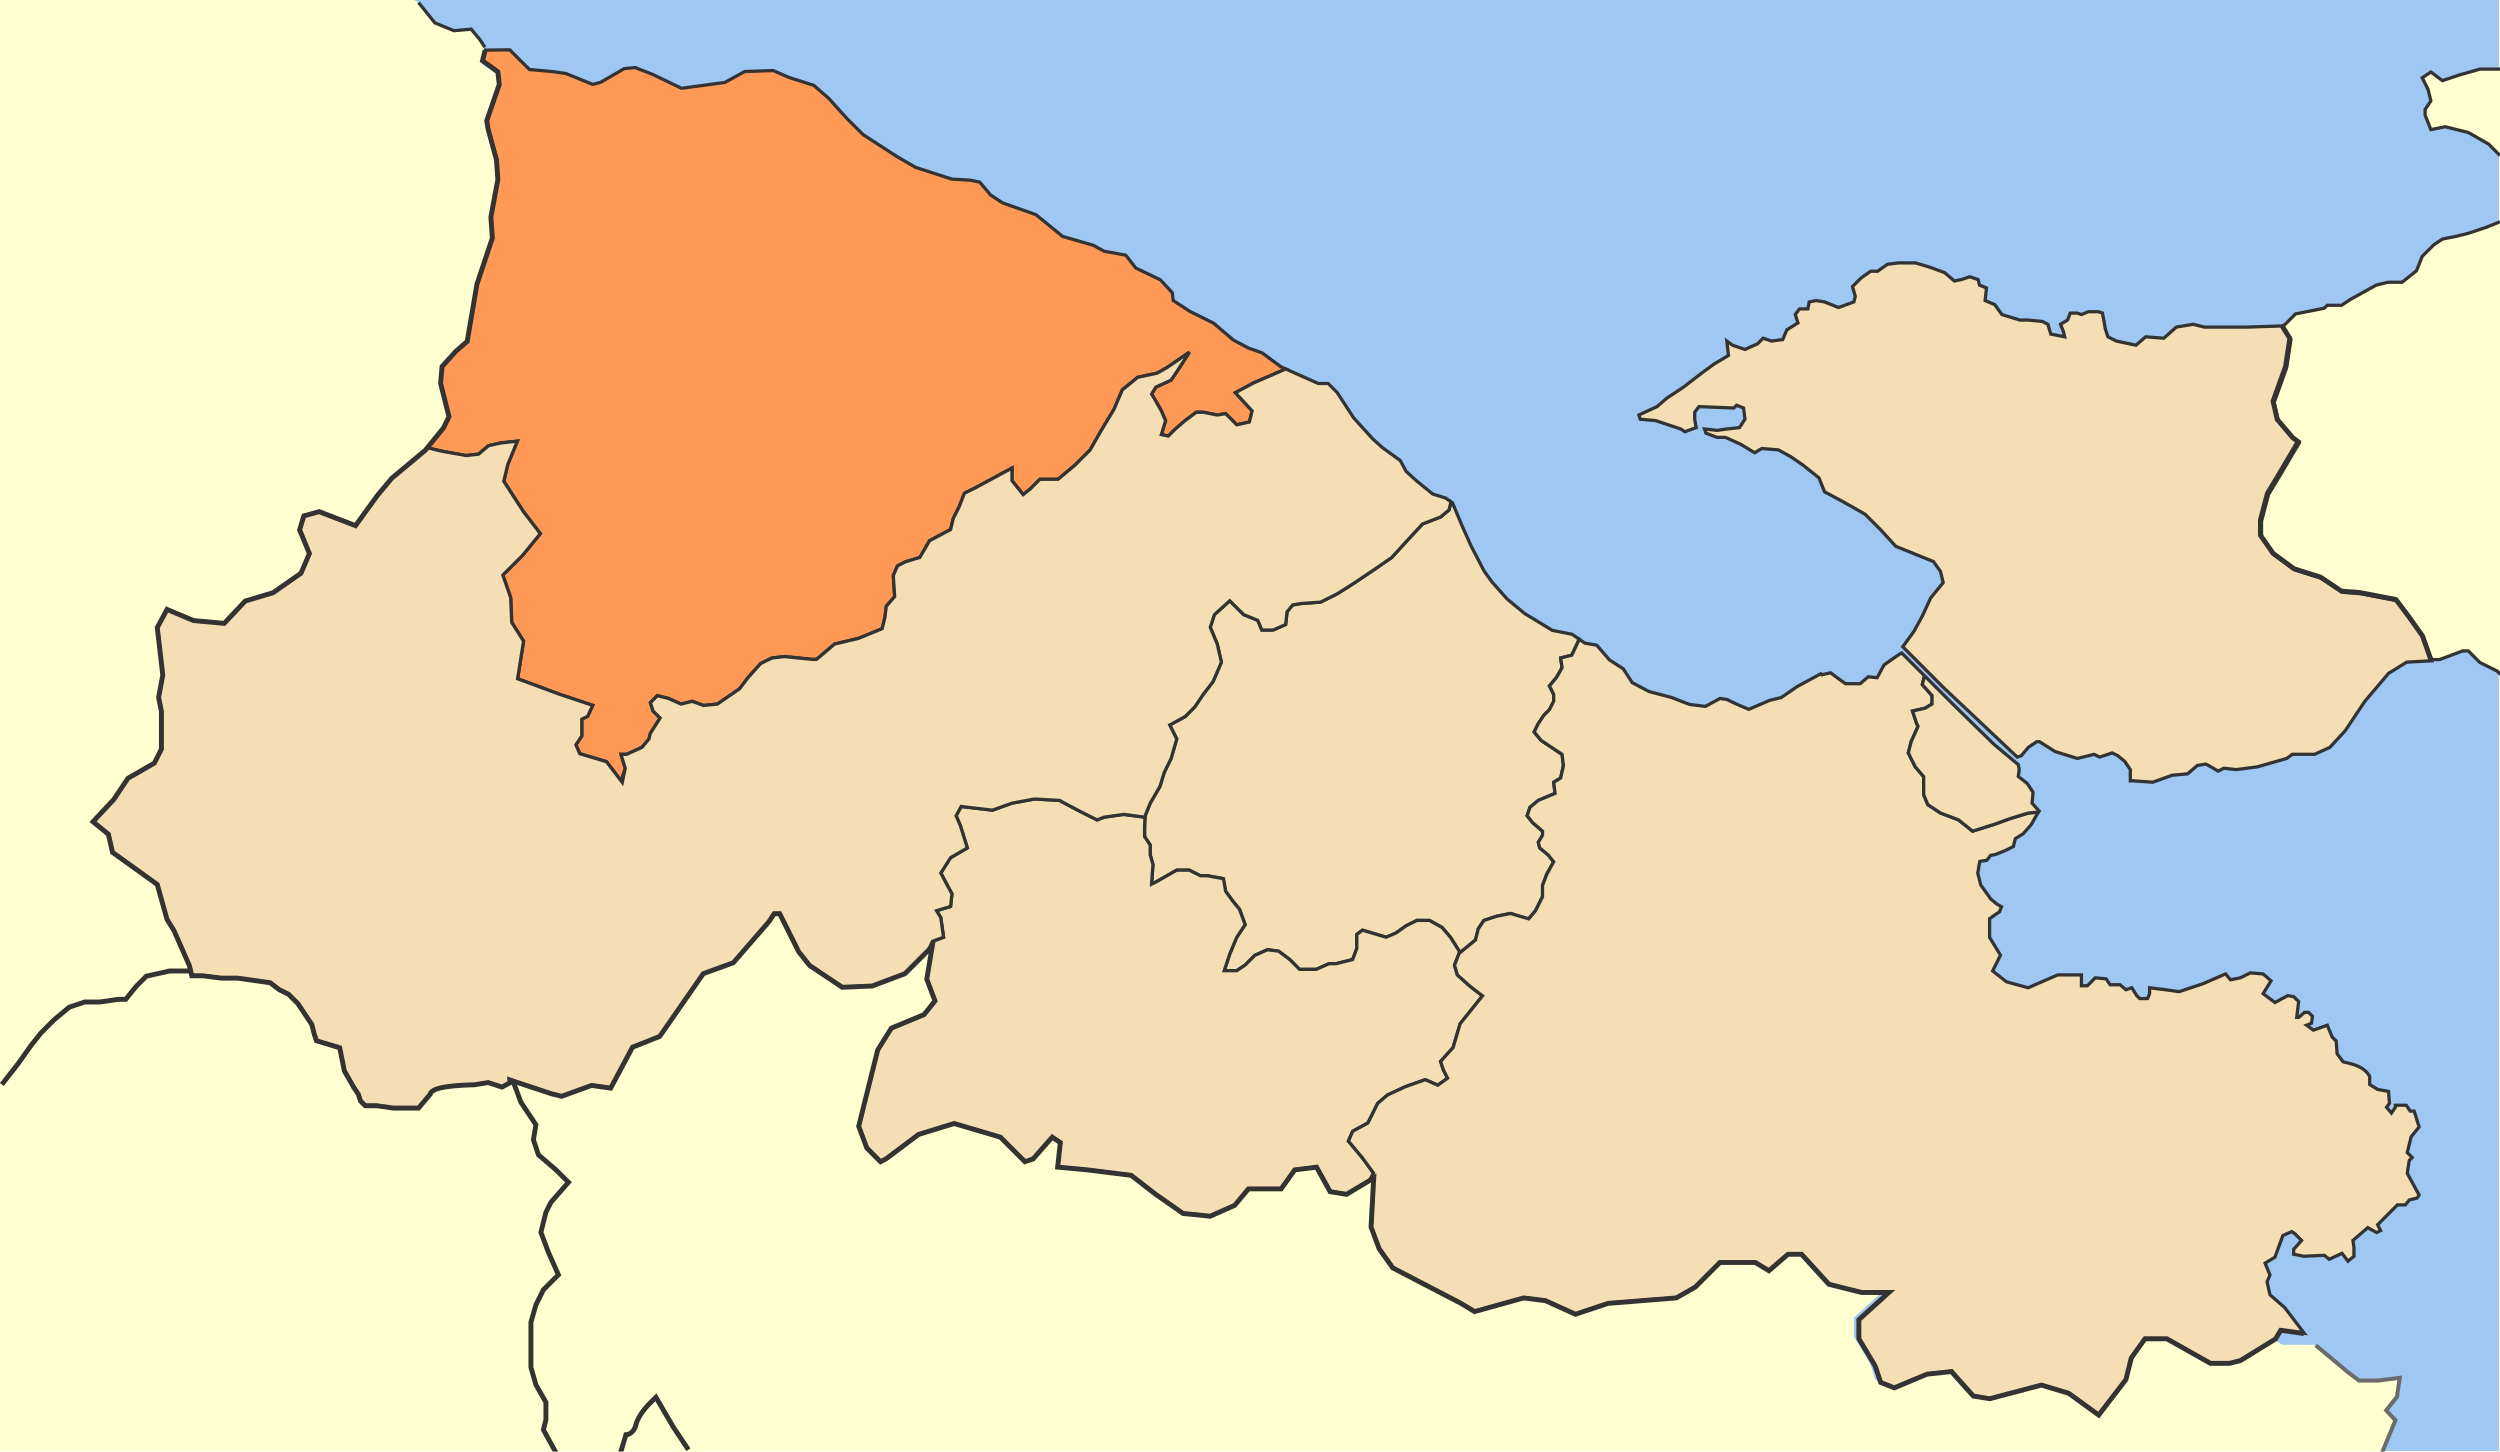 <?xml version="1.0" encoding="UTF-8" standalone="no"?>
<!-- Created with Inkscape (http://www.inkscape.org/) -->

<svg
   xmlns:dc="http://purl.org/dc/elements/1.1/"
   xmlns:cc="http://creativecommons.org/ns#"
   xmlns:rdf="http://www.w3.org/1999/02/22-rdf-syntax-ns#"
   xmlns:svg="http://www.w3.org/2000/svg"
   xmlns="http://www.w3.org/2000/svg"
   xmlns:sodipodi="http://sodipodi.sourceforge.net/DTD/sodipodi-0.dtd"
   xmlns:inkscape="http://www.inkscape.org/namespaces/inkscape"
   width="1527.782"
   height="887.099"
   id="svg2"
   sodipodi:version="0.32"
   inkscape:version="0.47 r22583"
   sodipodi:docname="2010 Dimos Sikyonion.svg"
   version="1.0"
   inkscape:export-filename="F:\wiki\images\nomoidimoi\dimoi\korinthia\Dimos Agion Theodoron.png"
   inkscape:export-xdpi="72.580643"
   inkscape:export-ydpi="72.580643">
  <defs
     id="defs4">
    <inkscape:perspective
       sodipodi:type="inkscape:persp3d"
       inkscape:vp_x="0 : 180 : 1"
       inkscape:vp_y="0 : 1000 : 0"
       inkscape:vp_z="620 : 180 : 1"
       inkscape:persp3d-origin="310 : 120 : 1"
       id="perspective66" />
    <inkscape:perspective
       id="perspective3132"
       inkscape:persp3d-origin="0.5 : 0.33333333 : 1"
       inkscape:vp_z="1 : 0.5 : 1"
       inkscape:vp_y="0 : 1000 : 0"
       inkscape:vp_x="0 : 0.5 : 1"
       sodipodi:type="inkscape:persp3d" />
  </defs>
  <sodipodi:namedview
     id="base"
     pagecolor="#ffffff"
     bordercolor="#666666"
     borderopacity="1.0"
     gridtolerance="10000"
     guidetolerance="10"
     objecttolerance="10"
     inkscape:pageopacity="0.0"
     inkscape:pageshadow="2"
     inkscape:zoom="0.4077269"
     inkscape:cx="541.20061"
     inkscape:cy="209.20547"
     inkscape:document-units="px"
     inkscape:current-layer="layer2"
     inkscape:window-width="1416"
     inkscape:window-height="838"
     inkscape:window-x="-4"
     inkscape:window-y="0"
     showguides="true"
     inkscape:guide-bbox="true"
     showgrid="false"
     inkscape:window-maximized="0" />
  <g
     inkscape:label="fonto"
     inkscape:groupmode="layer"
     id="layer1"
     style="display:inline"
     transform="translate(1085.336,132.99)">
    <rect
       style="fill:#ffffd0;fill-opacity:1;stroke:none;display:inline"
       id="rect3733"
       width="1527.782"
       height="887.099"
       x="-1085.336"
       y="-132.99" />
    <path
       style="fill:#9ec7f3;fill-opacity:1;stroke:none"
       d="m -832.856,-133.307 2.695,1.54 10.011,12.475 11.551,4.774 10.55,-1.001 4.851,5.852 4.774,8.779 0.693,0.462 -1.617,0 -1.617,6.314 9.395,6.776 0.847,7.624 -7.701,22.1 0.924,5.082 5.082,18.789 0.847,11.859 -4.235,22.948 0.847,12.706 -9.318,28.03 -6.006,34.806 -6.776,5.929 -8.471,9.395 -0.924,10.165 5.159,20.329 -3.465,6.853 -11.012,13.553 -20.329,17.018 -8.548,10.165 -6.006,8.317 0,135.375 253.655,0 0,114.276 10.319,20.714 6.622,8.24 19.944,13.245 18.173,-0.77 19.867,-7.47 16.556,-16.556 -3.311,19.867 5.005,13.245 -6.622,8.317 -19.944,8.24 -8.24,13.245 -11.628,46.357 5.005,13.245 8.24,8.317 3.311,-1.617 19.867,-14.939 21.561,-6.622 28.184,8.24 14.939,14.939 4.928,-1.617 11.628,-13.322 4.928,3.311 -1.617,14.939 18.173,1.617 26.49,3.311 14.939,11.628 16.556,11.628 16.556,1.617 14.939,-6.622 8.24,-9.934 19.867,0 8.317,-11.628 13.245,-1.617 8.24,14.939 10.011,1.617 16.556,-9.934 -1.694,29.801 5.005,13.245 8.24,11.628 41.429,21.484 8.24,5.005 29.878,-8.317 13.245,1.694 18.173,8.24 19.944,-6.622 41.352,-3.311 11.628,-6.622 14.862,-14.939 21.561,0 8.24,5.005 11.628,-9.934 8.24,0 16.556,18.25 19.867,4.928 16.633,0 -18.25,16.556 0,11.628 9.934,16.556 3.311,9.934 8.317,3.311 19.867,-8.24 14.862,-1.694 13.245,14.939 10.011,1.617 31.418,-8.24 16.556,4.928 18.25,13.245 16.556,-21.561 3.311,-13.245 8.317,-11.551 13.245,0 26.49,14.939 11.628,0 6.545,-1.694 21.561,-13.245 8.317,4.928 19.867,0 19.867,16.633 6.622,4.928 11.551,0 13.322,-1.694 -1.694,11.628 -6.622,8.317 5.621,6.006 -7.855,19.174 71.769,0 0,-887.099 -1274.666,0 z"
       id="rect3741" />
    <path
       style="fill:none;stroke:#6b6b6b;stroke-width:2.464px;stroke-linecap:butt;stroke-linejoin:miter;stroke-opacity:1;display:inline"
       d="m 370.181,755.192 8.361,-20.246 -5.646,-6.066 6.6,-8.278 1.679,-11.597 -13.276,1.679 -11.597,0 -6.6,-4.959 -19.876,-16.595"
       id="path1928" />
    <path
       style="fill:none;stroke:#333333;stroke-width:2;stroke-linecap:butt;stroke-linejoin:miter;stroke-miterlimit:4;stroke-opacity:1;stroke-dasharray:none;display:inline"
       d="m -788.97,-104.148 -3.594,-5.246 -4.836,-5.79 -10.567,0.955 -11.582,-4.775 -10.032,-12.45"
       id="path3931" />
    <path
       style="color:#000000;fill:#ffffd0;fill-opacity:1;fill-rule:evenodd;stroke:#333333;stroke-width:2;stroke-linecap:butt;stroke-linejoin:miter;stroke-miterlimit:4;stroke-opacity:1;stroke-dasharray:none;stroke-dashoffset:0;marker:none;visibility:visible;display:inline;overflow:visible"
       d="m 442.445,2.539 -8.801,3.52 -10.561,3.52 -7.04,1.76 -8.801,1.76 -5.28,3.52 -7.04,7.04 -3.52,8.801 -8.801,7.04 -8.801,0 -7.04,1.76 -15.841,8.801 -5.28,3.52 -8.801,0 -1.76,1.76 -17.601,3.52 -10.561,10.561 -12.321,14.081 -54.564,73.925 82.726,80.965 73.925,31.682 8.801,0 14.081,-5.28 3.52,0 7.04,7.04 10.561,5.28 2.122,2.033"
       id="path3731" />
  </g>
  <g
     inkscape:groupmode="layer"
     id="layer2"
     inkscape:label="municipalities"
     style="display:inline"
     transform="translate(1085.336,132.99)">
    <path
       id="path2878"
       style="color:#000000;fill:#f5deb3;fill-opacity:1;fill-rule:evenodd;stroke:#333333;stroke-width:2;stroke-linecap:butt;stroke-linejoin:miter;stroke-miterlimit:4;stroke-opacity:1;stroke-dasharray:none;stroke-dashoffset:0;marker:none;visibility:visible;display:inline;overflow:visible"
       d="m -336.357,411.613 -1.742,-7.708 -9.344,-1.689 -4.276,0 -6.81,-3.431 -7.708,0 -11.931,6.81 -3.431,1.742 0.845,-11.931 -1.689,-6.018 0,-5.965 -3.431,-5.121 0,-5.965 0.264,-6.652 3.167,-7.866 5.965,-10.242 2.587,-8.499 4.223,-8.552 3.431,-11.931 -4.276,-8.552 9.397,-5.121 5.965,-5.965 5.121,-7.655 5.965,-7.708 5.121,-11.931 -2.534,-11.086 -4.276,-10.242 2.534,-7.708 9.397,-8.499 8.552,8.499 8.552,3.431 2.534,5.965 6.81,0 7.708,-3.379 0.845,-7.708 3.431,-4.276 5.121,-0.845 11.931,-0.845 10.242,-5.121 9.397,-5.965 12.776,-8.552 11.086,-7.655 8.552,-9.397 10.242,-11.086 11.086,-4.276 5.121,-4.276 1.214,-4.962 0.95,0.686 6.071,14.518 5.385,12.036 7.866,15.098 4.804,6.652 9.08,10.242 1.161,1.003 9.714,8.024 16.893,10.294 12.036,2.376 4.434,3.062 -4.54,9.714 -6.81,1.742 0.845,5.965 -3.431,5.965 -4.276,5.121 2.587,5.121 0,4.276 -2.587,5.121 -3.379,3.379 -3.431,5.121 -2.534,5.121 4.223,5.121 5.121,3.431 7.708,5.121 0.845,6.81 -1.689,7.655 -4.276,2.587 0.845,6.81 -10.242,4.276 -5.121,4.276 -1.689,5.121 3.431,4.276 5.965,5.121 0,2.534 -2.587,4.276 0.845,3.431 5.121,4.223 3.431,4.276 -4.276,7.708 -2.534,6.81 0,6.81 -4.276,8.552 -4.276,5.121 -11.086,-3.431 -8.552,1.742 -7.655,2.534 -3.431,5.121 -1.689,6.81 -9.397,7.708 -5.965,-9.397 -5.121,-5.965 -7.655,-4.276 -7.708,0 -6.81,3.431 -5.965,4.276 -6.018,2.534 -8.499,-2.534 -5.965,-1.742 -3.431,2.587 0,8.499 -2.534,6.863 -10.242,2.534 -4.276,0 -7.708,3.431 -10.242,0 -5.965,-5.965 -6.81,-5.121 -6.81,-0.897 -7.708,3.431 -5.965,5.965 -5.121,3.431 -7.655,0 3.379,-10.242 4.276,-10.242 5.121,-7.655 -3.431,-9.397 -4.223,-5.121 -4.276,-5.965 z"
       sodipodi:nodetypes="cccccccccccccccccccccccccccccccccccccccccccccccccccccccccccccccccccccccccccccccccccccccccccccccccccccccccccccccccccccccccccccc" />
    <path
       style="color:#000000;fill:#f5deb3;fill-opacity:1;fill-rule:evenodd;stroke:#333333;stroke-width:2;stroke-linecap:butt;stroke-linejoin:miter;stroke-miterlimit:4;stroke-opacity:1;stroke-dasharray:none;stroke-dashoffset:0;marker:none;visibility:visible;display:inline;overflow:visible"
       d="m -453.237,355.285 -13.673,2.534 -11.931,4.276 -14.518,-1.689 -4.593,-0.581 -3.115,5.701 2.587,5.965 4.276,13.673 -10.242,5.965 -5.965,9.397 6.81,12.776 -0.845,7.655 -8.552,2.587 2.587,4.276 1.689,11.931 -6.81,2.534 -2.587,5.543 2.64,-2.64 -3.326,19.955 5.015,13.356 -6.652,8.341 -20.008,8.288 -8.341,13.356 -11.614,46.615 4.962,13.303 8.341,8.341 3.326,-1.689 20.008,-14.993 21.644,-6.652 28.296,8.341 14.993,14.993 5.015,-1.689 11.667,-13.303 4.962,3.326 -1.637,14.993 18.319,1.689 26.607,3.326 14.993,11.614 16.682,11.667 16.629,1.689 14.993,-6.652 8.341,-10.03 20.008,0 8.288,-11.614 13.356,-1.689 8.288,14.993 10.03,1.637 13.99,-8.394 2.376,-4.382 -6.81,-9.344 -8.552,-10.242 2.587,-5.965 9.344,-5.121 5.965,-11.984 6.018,-5.121 11.086,-5.121 11.931,-4.223 7.655,3.379 6.018,-4.276 -2.587,-5.121 -1.689,-5.121 7.655,-8.499 4.276,-14.518 13.673,-17.052 -7.708,-5.965 -7.655,-6.863 -1.742,-5.965 3.167,-8.077 -5.701,-8.975 -5.121,-5.965 -7.655,-4.276 -7.708,0 -6.81,3.431 -5.965,4.276 -6.018,2.534 -8.499,-2.534 -5.965,-1.742 -3.431,2.587 0,8.499 -2.534,6.863 -10.242,2.534 -4.276,0 -7.708,3.431 -10.242,0 -5.965,-5.965 -6.81,-5.121 -6.81,-0.897 -7.708,3.431 -5.965,5.965 -5.121,3.431 -7.655,0 3.379,-10.242 4.276,-10.242 5.121,-7.655 -3.431,-9.397 -4.223,-5.121 -4.276,-5.965 -1.267,-7.655 -0.475,-0.053 -9.344,-1.689 -4.276,0 -6.81,-3.431 -7.708,0 -11.931,6.81 -3.431,1.742 0.845,-11.931 -1.689,-6.018 0,-5.965 -3.431,-5.121 0,-5.965 0.264,-6.599 -0.264,0.633 -12.776,-1.689 -11.931,1.689 -4.276,1.689 -10.242,-5.121 -12.828,-6.81 -15.309,-0.845 z"
       id="path5696" />
    <path
       id="path2921"
       style="color:#000000;fill:#f5deb3;fill-opacity:1;fill-rule:evenodd;stroke:#333333;stroke-width:2;stroke-linecap:butt;stroke-linejoin:miter;stroke-miterlimit:4;stroke-opacity:1;stroke-dasharray:none;stroke-dashoffset:0;marker:none;visibility:visible;display:inline;overflow:visible"
       d="m 237.96,471.848 7.127,1.003 1.32,0.158 14.465,-4.804 13.884,-6.018 3.009,3.59 6.018,-1.214 6.071,-3.009 7.813,0.633 4.857,4.223 -4.857,7.813 7.232,5.438 7.866,-4.223 3.59,0.634 3.062,3.009 -1.214,9.661 1.214,0 3.59,-3.062 2.428,0 2.428,2.428 -0.633,4.223 -3.009,1.214 4.223,3.009 8.447,-3.009 3.009,7.232 2.428,2.428 0.581,7.813 3.643,4.857 4.804,1.214 c 5e-5,2e-5 4.849,1.176 7.866,3.59 3.017,2.413 3.59,4.223 3.59,4.223 l 0,4.857 4.857,3.009 6.652,1.214 0.581,7.232 -1.795,2.428 3.009,3.59 2.428,-3.59 0,-1.214 6.599,0 2.428,3.59 2.428,0 3.009,9.661 -4.857,6.018 -2.376,9.661 3.009,3.009 -1.795,1.848 -1.214,7.813 7.232,13.303 -1.214,1.795 -4.804,1.214 -2.428,3.009 -4.857,0 -12.036,12.089 1.795,3.59 -2.428,1.214 -5.385,-3.009 -9.08,7.813 0.633,4.223 0,5.438 -3.643,3.009 -3.643,-4.804 -7.813,3.643 -3.009,-2.428 -12.67,0.581 -6.071,-1.214 0,-3.009 4.857,-5.438 -4.223,-4.223 -1.795,-1.161 -5.438,2.376 -4.857,13.303 -6.018,3.59 3.009,7.232 -1.795,4.223 1.795,7.866 9.027,7.866 11.878,15.626 -14.201,-1.953 -3.167,5.279 -21.486,13.251 -6.652,1.637 -11.667,0 -26.607,-14.993 -13.356,0 -8.341,11.667 -3.326,13.303 -16.629,21.644 -18.319,-13.303 -16.682,-5.015 -31.622,8.341 -9.978,-1.637 -13.356,-14.993 -14.993,1.637 -19.955,8.341 -8.341,-3.326 -3.326,-9.978 -9.978,-16.682 0,-11.667 17.316,-15.732 -15.679,-0.897 -19.955,-5.015 -16.682,-18.319 -8.341,0 -0.95,0.845 -10.664,9.186 -8.341,-5.015 -21.644,0 -14.993,14.993 -11.667,6.652 -41.652,3.326 -19.955,6.652 -18.319,-8.288 -13.356,-1.689 -29.985,8.341 -8.288,-5.015 -41.652,-21.644 -8.341,-11.667 -4.962,-13.303 1.637,-29.985 -2.64,1.584 2.376,-4.382 -6.81,-9.344 -8.552,-10.242 2.587,-5.965 9.344,-5.121 5.965,-11.984 6.018,-5.121 11.086,-5.121 11.931,-4.223 7.655,3.379 6.018,-4.276 -2.587,-5.121 -1.689,-5.121 7.655,-8.499 4.276,-14.518 13.673,-17.052 -7.708,-5.965 -7.655,-6.863 -1.742,-5.965 3.167,-8.077 0.264,0.422 9.397,-7.708 1.689,-6.81 3.431,-5.121 7.655,-2.534 8.552,-1.742 11.192,3.273 4.171,-4.962 4.276,-8.552 0,-6.81 2.534,-6.81 4.276,-7.708 -3.431,-4.276 -5.121,-4.223 -0.845,-3.431 2.587,-4.276 0,-2.534 -5.965,-5.121 -3.431,-4.276 1.689,-5.121 5.121,-4.276 10.242,-4.276 -0.845,-6.81 4.276,-2.587 1.689,-7.655 -0.845,-6.81 -7.708,-5.121 -5.121,-3.431 -4.223,-5.121 2.534,-5.121 3.431,-5.121 3.379,-3.379 2.587,-5.121 0,-4.276 -2.587,-5.121 4.276,-5.121 3.431,-5.965 -0.845,-5.965 6.81,-1.742 4.54,-9.714 3.431,2.376 7.232,1.214 7.813,9.027 8.447,5.438 5.437,8.447 10.294,5.438 13.831,3.643 7.021,2.745 3.854,1.478 9.661,1.214 9.027,-4.857 4.223,0.634 4.857,2.376 8.447,3.643 12.67,-5.437 7.232,-1.795 9.661,-6.652 14.465,-7.866 0.633,0.633 5.385,-1.214 4.857,3.643 4.223,3.009 9.027,0 4.857,-4.223 5.437,0.581 4.223,-7.813 6.018,-4.223 3.59,-2.428 1.214,-0.633 13.937,13.937 -1.373,5.332 5.965,6.81 0,5.121 -4.276,2.534 -7.655,1.742 2.534,7.655 0.845,1.689 -4.223,9.397 -1.742,6.863 4.276,8.499 5.121,5.965 0,11.086 2.534,6.018 7.708,5.121 11.086,4.223 8.552,6.863 13.62,-4.276 9.397,-3.431 11.086,-3.379 6.071,-0.528 -4.434,7.76 -4.804,5.438 -4.804,3.009 -1.214,4.804 -4.857,2.428 -6.018,2.428 -3.009,0.581 -2.428,3.009 -4.223,0.633 -1.214,7.232 1.848,7.232 5.701,7.971 0.317,0.475 3.59,3.009 3.062,1.848 -1.214,3.009 -6.071,4.223 0,11.456 6.652,10.875 -4.804,9.608 8.447,6.652 13.251,3.643 18.107,-7.866 14.465,0 0,6.652 3.643,0 4.804,-4.857 6.652,0.633 2.428,3.59 6.018,0 3.643,3.062 3.59,-1.214 3.009,4.804 1.848,1.795 4.804,0 1.214,-3.009 0,-3.59 9.661,1.214 z"
       sodipodi:nodetypes="cccccccccccccccccccccccccccccsccccccccccccccccccccccccccccccccccccccccccccccccccccccccccccccccccccccccccccccccccccccccccccccccccccccccccccccccccccccccccccccccccccccccccccccccccccccccccccccccccccccccccccccccccccccccccccccccccccccccccccccccccccccccccccccccccccccccccccccc" />
    <g
       id="g2078"
       transform="matrix(0.686,0,0,0.686,10.277,82.952)"
       style="opacity:0.5;fill:#ff0000;stroke:#6b6b6b;stroke-width:1.167;stroke-miterlimit:4;stroke-dasharray:none">
      <g
         id="g2082"
         style="fill:#ff0000;stroke:#6b6b6b;stroke-width:1.167;stroke-miterlimit:4;stroke-dasharray:none" />
    </g>
    <path
       id="path2942"
       style="color:#000000;fill:#f5deb3;fill-opacity:1;fill-rule:evenodd;stroke:#333333;stroke-width:2;stroke-linecap:butt;stroke-linejoin:miter;stroke-miterlimit:4;stroke-opacity:1;stroke-dasharray:none;stroke-dashoffset:0;marker:none;visibility:visible;display:inline;overflow:visible"
       d="m 90.778,280.005 -1.373,5.332 5.965,6.81 0,5.121 -4.276,2.534 -7.655,1.742 2.534,7.655 0.845,1.689 -4.223,9.397 -1.742,6.863 4.276,8.499 5.121,5.965 0,11.086 2.534,6.018 7.708,5.121 11.086,4.223 8.552,6.863 13.62,-4.276 9.397,-3.431 11.086,-3.379 6.071,-0.528 0.422,-0.686 -4.223,-4.804 0.581,-6.652 -3.59,-5.438 -5.438,-4.223 0.581,-4.223 -0.581,-3.009 -14.721,-12.292 -24.503,-23.923 -18.055,-18.055 z m 217.553,-154.309 -1.373,-1.637 -2.534,-11.086 7.655,-21.328 2.587,-17.104 -5.226,-8.341 -21.222,0.686 -12.828,0 -13.62,0 -6.863,-1.689 -10.242,1.689 -7.655,6.81 -11.086,-0.845 -5.965,5.121 -11.984,-2.534 -5.121,-2.587 -1.689,-5.121 -0.845,-5.121 -0.845,-4.276 -2.587,-0.845 -5.965,0 -4.276,1.742 -2.534,-0.897 -4.276,0 -1.689,4.276 -4.276,2.587 1.689,4.223 0.845,3.431 -8.499,-1.689 -1.742,-5.965 -3.379,-1.742 -8.552,-0.845 -5.121,0 -11.086,-3.379 -4.276,-6.018 -5.965,-2.534 0.845,-7.708 -4.223,-1.689 -0.897,-3.431 -5.121,-1.689 -5.121,1.689 -4.223,0.897 -6.018,-5.121 -9.344,-3.431 -8.552,-2.534 -10.242,0 -6.81,0.845 -5.965,4.276 -4.276,0 -5.965,4.223 -5.121,5.121 1.689,5.965 -0.845,3.431 -9.397,3.431 -8.552,-3.431 -5.121,-0.845 -4.223,0.845 -0.845,4.276 -5.121,0 -2.587,3.431 1.689,5.121 -6.81,4.223 -2.534,5.965 -6.863,0.897 -5.121,-1.742 -3.379,3.431 -7.708,3.431 -7.655,-2.587 -3.431,-2.534 1.003,8.816 -8.552,5.068 -7.813,5.701 -11.086,8.552 -10.242,6.81 -5.965,5.121 -11.086,5.121 0.845,2.587 9.397,0.845 15.362,5.121 2.534,1.689 6.863,-2.534 -0.897,-5.121 0,-4.276 2.587,-3.431 21.328,0.845 1.689,-1.689 4.276,1.689 0.845,6.863 -3.379,5.121 -7.708,0.845 -5.965,0.845 -7.655,-0.845 0.845,2.534 6.81,2.587 5.121,0 9.397,4.276 8.499,5.121 4.276,-2.587 10.242,0.845 7.708,4.276 7.391,5.121 9.661,7.708 3.379,8.499 11.139,5.965 13.62,7.708 9.397,9.397 9.397,10.242 23.017,9.344 4.276,5.965 1.689,6.863 -7.655,9.397 -5.121,11.086 -5.121,9.344 -6.81,9.397 24.706,24.759 45.242,42.655 2.534,-0.845 4.276,-5.121 5.121,-3.431 1.689,0 9.397,5.965 13.673,4.276 8.183,-2.006 2.059,-0.528 3.379,1.689 7.708,-2.534 3.431,1.689 4.223,3.431 3.431,5.068 0,6.863 1.689,0 11.984,0.845 11.931,-4.276 9.397,-0.845 5.965,-5.121 5.121,-0.845 1.689,0.845 5.965,3.431 3.431,-1.742 7.655,0.845 12.828,-1.689 17.896,-5.121 3.431,-2.534 13.62,0 9.397,-4.276 9.397,-10.242 11.931,-17.896 14.518,-17.104 11.086,-6.81 15.362,-0.845 -5.121,-14.518 -8.499,-11.931 -7.708,-10.242 -22.172,-4.276 -11.086,-0.845 -12.828,-8.552 -16.207,-5.121 -12.775,-9.397 -7.708,-11.086 0,-9.344 4.276,-16.26 7.708,-12.776 11.086,-18.794 -3.431,-2.534 -8.024,-9.45 z"
       sodipodi:nodetypes="cccccccccccccccccccccccccccccccccccccccccccccccccccccccccccccccccccccccccccccccccccccccccccccccccccccccccccccccccccccccccccccccccccccccccccccccccccccccccccccccccccccccccccccccccccccccccccccccccccc" />
    <path
       id="path5571"
       style="color:#000000;fill:#ff9955;fill-opacity:1;fill-rule:evenodd;stroke:#333333;stroke-width:2;stroke-linecap:butt;stroke-linejoin:miter;stroke-miterlimit:4;stroke-opacity:1;stroke-dasharray:none;stroke-dashoffset:0;marker:none;visibility:visible;display:inline;overflow:visible"
       d="m -568.111,-60.922 6.413,6.384 3.854,3.854 20.536,13.303 11.456,6.652 22.331,7.232 10.875,0.581 6.018,1.214 6.652,7.866 7.232,4.804 20.483,7.232 16.313,13.303 18.688,5.385 6.652,3.643 13.251,2.428 6.071,7.813 15.046,7.232 7.285,7.866 0.581,4.804 10.242,6.652 14.518,7.232 12.036,10.294 9.08,4.804 8.447,3.009 11.456,8.447 3.009,1.373 -19.691,8.552 -11.086,5.965 10.242,11.086 -1.689,6.81 -7.708,1.689 -6.81,-6.81 -5.121,0.845 -8.552,-1.689 -4.276,0 -6.81,5.121 -5.965,5.121 -4.276,4.276 -4.276,-0.845 2.587,-8.552 -2.587,-5.965 -3.379,-5.965 -2.587,-4.276 2.587,-4.276 9.344,-4.276 5.121,-7.655 6.018,-9.397 -13.673,9.397 -5.965,3.379 -11.931,2.587 -9.397,7.655 -5.121,11.984 -7.708,12.775 -6.81,11.931 -9.397,9.397 -10.242,8.552 -11.086,0 -5.965,5.965 -4.276,3.379 -6.81,-8.499 0,-7.708 -22.172,11.984 -6.863,3.379 -3.379,8.552 -3.431,6.81 -1.689,6.863 -12.828,6.81 -5.965,10.242 -8.499,2.534 -5.121,2.587 -2.587,5.965 0.845,12.775 -5.121,5.965 -0.845,6.863 -1.689,6.81 -14.518,5.965 -14.518,3.431 -11.086,9.397 -2.534,0 -17.104,-1.742 -7.655,0.897 -6.81,3.379 -7.708,8.552 -5.121,6.81 -13.62,9.397 -8.552,0.845 -6.81,-2.534 -6.863,1.689 -7.655,-3.431 -6.81,-1.689 -4.276,4.276 1.689,5.121 4.276,4.223 -5.965,9.397 -0.845,3.431 -4.276,5.121 -9.397,4.276 -3.431,0 2.587,8.499 -2.587,7.655 -8.869,-11.667 -10.242,-3.062 -6.071,-1.795 -2.376,-5.437 3.59,-5.438 0,-10.242 3.643,-1.795 3.009,-6.652 -19.902,-6.652 -25.973,-9.608 3.643,-22.964 -7.232,-11.456 -0.633,-15.098 -4.804,-13.831 12.089,-12.089 10.822,-13.251 -10.242,-13.303 -12.089,-18.688 2.428,-10.242 5.86,-14.254 -10.056,1.059 -7.655,1.742 -5.965,5.121 -7.708,0.845 -14.465,-2.587 -9.186,-2.164 10.03,-12.3 3.379,-6.863 -5.121,-20.43 0.897,-10.242 8.499,-9.397 6.863,-5.965 5.965,-35.001 9.397,-28.138 -0.897,-12.828 4.276,-23.017 -0.845,-11.931 -5.121,-18.794 -0.845,-5.121 7.655,-22.172 -0.845,-7.708 -9.397,-6.81 1.584,-6.282 14.887,-0.158 12.089,12.036 13.831,1.214 8.447,1.214 16.313,6.652 4.804,-1.214 14.518,-8.447 6.599,-0.633 10.875,4.223 17.527,8.447 17.474,-2.376 9.027,-1.214 12.089,-6.652 17.474,-0.581 9.661,4.223 3.643,1.161 11.456,3.643 9.027,7.866 10.875,12.036 z"
       sodipodi:nodetypes="cccccccccccccccccccccccccccccccccccccccccccccccccccccccccccccccccccccccccccccccccccccccccccccccccccccccccccccccccccccccccccccccccccccccccccccccccccccccccccccccccc" />
    <path
       id="path2896"
       style="color:#000000;fill:#f5deb3;fill-opacity:1;fill-rule:evenodd;stroke:#333333;stroke-width:2;stroke-linecap:butt;stroke-linejoin:miter;stroke-miterlimit:4;stroke-opacity:1;stroke-dasharray:none;stroke-dashoffset:0;marker:none;visibility:visible;display:inline;overflow:visible"
       d="m -808.417,530.5 c -1.769,0.185 -3.583,0.395 -5.332,0.686 -8.509,1.418 -8.499,4.276 -8.499,4.276 l -7.127,8.499 -15.573,0 -9.925,-1.425 -7.127,0 -2.798,-2.798 -1.425,-4.276 -2.851,-4.276 -5.649,-9.925 -1.425,-7.074 -1.425,-7.074 -14.201,-4.276 -1.425,-4.276 -1.426,-5.649 -8.499,-12.775 -5.649,-5.649 -5.701,-2.851 -5.649,-4.276 -19.849,-2.798 -9.925,0 -11.35,-1.425 -6.704,0 -1.531,-6.335 -9.397,-21.328 -4.223,-6.81 -5.965,-21.328 -21.381,-15.362 -5.965,-4.276 -2.534,-11.086 -9.397,-7.655 12.775,-13.673 8.552,-12.828 16.207,-9.344 4.276,-8.552 0,-23.017 -1.689,-8.552 2.534,-13.673 -3.379,-28.982 5.965,-11.086 16.207,6.81 18.741,1.689 12.828,-13.62 17.052,-5.121 17.052,-11.931 5.121,-11.984 -5.965,-14.465 2.587,-8.552 9.344,-2.587 11.086,4.276 11.139,4.276 13.62,-18.794 8.552,-10.189 20.483,-17.104 1.056,-1.32 9.186,2.164 14.465,2.587 7.708,-0.845 5.965,-5.121 7.655,-1.742 10.03,-1.056 -5.86,14.254 -2.428,10.242 12.089,18.688 10.242,13.303 -10.822,13.251 -12.089,12.089 4.804,13.831 0.633,15.098 7.232,11.456 -3.643,22.964 25.973,9.608 19.902,6.652 -3.009,6.652 -3.643,1.795 0,10.242 -3.59,5.438 2.376,5.438 6.071,1.795 10.242,3.062 9.661,12.67 1.795,-8.658 -2.587,-8.499 3.431,0 9.397,-4.276 4.276,-5.121 0.845,-3.431 5.965,-9.397 -4.276,-4.223 -1.689,-5.121 4.276,-4.276 6.81,1.689 7.655,3.431 6.863,-1.689 6.81,2.534 8.552,-0.845 13.62,-9.397 5.121,-6.81 7.708,-8.552 6.81,-3.379 7.655,-0.897 17.104,1.742 2.534,0 11.086,-9.397 14.518,-3.431 14.518,-5.965 1.689,-6.81 0.845,-6.863 5.121,-5.965 -0.845,-12.775 2.587,-5.965 5.121,-2.587 8.499,-2.534 5.965,-10.242 12.828,-6.81 1.689,-6.863 3.431,-6.81 3.379,-8.552 6.863,-3.379 22.172,-11.984 0,7.708 6.81,8.499 4.276,-3.379 5.965,-5.965 11.086,0 10.242,-8.552 9.397,-9.397 6.81,-11.931 7.708,-12.775 5.121,-11.984 9.397,-7.655 11.931,-2.587 5.965,-3.379 13.673,-9.397 -6.018,9.397 -5.121,7.655 -9.344,4.276 -2.587,4.276 2.587,4.276 3.379,5.965 2.587,5.965 -2.587,8.552 4.276,0.845 4.276,-4.276 5.965,-5.121 6.81,-5.121 4.276,0 8.552,1.689 5.121,-0.845 6.81,6.81 7.708,-1.689 1.689,-6.81 -10.242,-11.086 11.086,-5.965 19.691,-8.552 19.902,8.869 6.018,0 5.438,5.438 10.242,15.679 11.509,12.67 6.018,5.438 10.875,7.866 3.59,6.652 6.652,6.018 9.661,7.813 7.813,2.428 3.273,2.323 -1.214,4.962 -5.121,4.276 -11.086,4.276 -10.242,11.086 -8.552,9.397 -11.086,7.655 -12.776,8.552 -9.397,5.965 -10.242,5.121 -11.931,0.845 -5.121,0.845 -3.431,4.276 -0.845,7.708 -7.708,3.379 -6.81,0 -2.534,-5.965 -8.552,-3.431 -8.552,-8.499 -9.397,8.499 -2.534,7.708 4.276,10.242 2.534,11.086 -5.121,11.931 -5.965,7.708 -5.121,7.655 -5.965,5.965 -9.397,5.121 4.276,8.552 -3.431,11.931 -4.223,8.552 -2.587,8.499 -5.965,10.242 -3.431,8.552 -12.776,-1.689 -11.931,1.689 -4.276,1.689 -10.242,-5.121 -12.828,-6.81 -15.309,-0.845 -13.673,2.534 -11.931,4.276 -14.518,-1.689 -4.593,-0.581 -3.115,5.701 2.587,5.965 4.276,13.673 -10.242,5.965 -5.965,9.397 6.81,12.776 -0.845,7.655 -8.552,2.587 2.587,4.276 1.689,11.931 -6.81,2.534 -2.587,5.543 -13.99,13.99 -20.008,7.549 -18.319,0.792 -19.955,-13.303 -6.652,-8.341 -11.667,-23.334 -3.326,0 -3.326,5.015 -21.697,24.97 -18.319,6.652 -26.607,38.326 -16.682,6.652 -13.303,24.97 -11.667,-1.637 -18.319,6.652 -6.652,-1.689 -24.97,-8.288 0.211,1.637 -5.068,2.692 -8.394,-2.745 -8.499,1.373 c 0,0 -6.253,0.026 -13.092,0.739"
       sodipodi:nodetypes="csccccccccccccccccccccccccccccccccccccccccccccccccccccccccccccccccccccccccccccccccccccccccccccccccccccccccccccccccccccccccccccccccccccccccccccccccccccccccccccccccccccccccccccccccccccccccccccccccccccccccccccccccccccccccccccccccccccccccccccccccccc" />
  </g>
  <g
     inkscape:groupmode="layer"
     id="layer3"
     inkscape:label="nomos"
     style="display:inline"
     transform="translate(1097.458,397.433)">
    <path
       style="color:#000000;fill:#ffffd0;fill-opacity:1;fill-rule:evenodd;stroke:#333333;stroke-width:2;stroke-linecap:butt;stroke-linejoin:miter;stroke-miterlimit:4;stroke-opacity:1;stroke-dasharray:none;stroke-dashoffset:0;marker:none;visibility:visible;display:inline;overflow:visible"
       d="m 430.323,-355.19 -12.321,0 -12.321,3.52 -10.561,3.52 -7.04,-5.28 -5.28,3.52 3.52,7.04 1.76,7.04 -3.52,5.28 0,3.52 3.52,8.801 8.801,-1.76 14.081,3.52 12.321,7.04 7.04,7.04 0,0"
       id="path3729" />
    <g
       id="g3942"
       style="stroke:#333333;stroke-width:3;stroke-miterlimit:4;stroke-opacity:1;stroke-dasharray:none"
       transform="translate(-0.063,-0.856)">
      <path
         id="path3927"
         d="m -1084.149,530.629 9.849,-12.595 7.821,-11.043 6.269,-7.879 7.821,-7.879 9.433,-7.879 9.433,-3.164 9.433,0 10.985,-1.612 4.657,0 6.329,-7.879 6.269,-6.268 14.09,-3.164 14.149,0"
         style="fill:none;stroke:#333333;stroke-width:3;stroke-linecap:butt;stroke-linejoin:miter;stroke-miterlimit:4;stroke-opacity:1;stroke-dasharray:none;display:inline"
         transform="translate(-12.122,-264.443)" />
      <path
         id="path3925"
         d="m -706.088,755.755 3.333,-11.082 c 0,-3e-5 4.576,0.007 6.104,-6.104 1.528,-6.111 7.63,-12.246 7.63,-12.246 l 4.578,-4.578 10.72,18.349 9.156,13.733"
         style="fill:none;stroke:#333333;stroke-width:3;stroke-linecap:butt;stroke-linejoin:miter;stroke-miterlimit:4;stroke-opacity:1;stroke-dasharray:none;display:inline"
         transform="translate(-12.122,-264.443)" />
      <path
         id="path4718"
         d="m -771.499,529.25 4.578,12.246 3.052,4.578 6.104,9.156 -1.526,9.156 3.052,9.194 10.682,9.156 7.668,7.63 -10.72,12.246 -3.052,6.104 -3.052,12.207 4.578,12.246 6.104,13.733 -9.156,9.156 -4.578,9.194 -3.052,10.682 0,10.682 0,9.194 0,7.63 3.052,10.682 6.104,10.682 0,10.72 -1.526,6.104 7.911,14.415"
         style="fill:none;stroke:#333333;stroke-width:3;stroke-linecap:butt;stroke-linejoin:miter;stroke-miterlimit:4;stroke-opacity:1;stroke-dasharray:none;display:inline"
         transform="translate(-12.122,-264.443)" />
      <path
         id="path3921"
         d="m -800.952,-365.748 -1.584,6.282 9.397,6.81 0.845,7.708 -7.655,22.172 0.845,5.121 5.121,18.794 0.845,11.931 -4.276,23.017 0.897,12.828 -9.397,28.138 -5.965,35.001 -6.863,5.965 -8.499,9.397 -0.897,10.242 5.121,20.43 -3.379,6.863 -11.086,13.62 -20.483,17.104 -8.552,10.189 -13.62,18.794 -11.139,-4.276 -11.086,-4.276 -9.344,2.587 -2.587,8.552 5.965,14.465 -5.121,11.984 -17.052,11.931 -17.052,5.121 -12.828,13.62 -18.741,-1.689 -16.207,-6.81 -5.966,11.086 3.379,28.982 -2.534,13.673 1.689,8.552 0,23.017 -4.276,8.552 -16.207,9.344 -8.552,12.828 -12.775,13.673 9.397,7.655 2.534,11.086 5.965,4.276 21.381,15.362 5.966,21.328 4.223,6.81 9.397,21.328 1.531,6.335 6.705,0 11.35,1.425 9.925,0 19.85,2.798 5.649,4.276 5.701,2.851 5.649,5.649 8.499,12.776 1.425,5.649 1.425,4.276 14.201,4.276 1.425,7.074 1.426,7.074 5.649,9.925 2.851,4.276 1.425,4.276 2.798,2.798 7.127,0 9.925,1.425 15.573,0 7.127,-8.499 c -3e-5,0 -0.01,-2.858 8.499,-4.276 8.509,-1.418 18.424,-1.425 18.424,-1.425 l 8.499,-1.373 8.394,2.745 5.068,-2.692 -0.211,-1.637 24.97,8.288 6.652,1.689 18.319,-6.652 11.667,1.637 13.303,-24.97 16.682,-6.652 26.607,-38.327 18.319,-6.652 21.697,-24.97 3.326,-5.015 3.326,0 11.667,23.334 6.652,8.341 19.955,13.303 18.319,-0.792 20.008,-7.549 16.629,-16.629 -3.326,19.955 5.015,13.356 -6.652,8.341 -20.008,8.288 -8.341,13.356 -11.614,46.615 4.962,13.303 8.341,8.341 3.326,-1.689 20.008,-14.993 21.644,-6.652 28.296,8.341 14.993,14.993 5.015,-1.689 11.667,-13.303 4.962,3.326 -1.637,14.993 18.319,1.689 26.607,3.326 14.993,11.614 16.682,11.667 16.629,1.689 14.993,-6.652 8.341,-10.03 20.008,0 8.288,-11.614 13.356,-1.689 8.288,14.993 10.03,1.637 16.629,-9.978 -1.637,29.985 4.962,13.303 8.341,11.667 41.652,21.644 8.288,5.015 29.985,-8.341 13.356,1.689 18.319,8.288 19.955,-6.652 41.652,-3.326 11.667,-6.652 14.993,-14.993 21.644,0 8.341,5.015 11.614,-10.03 8.341,0 16.682,18.319 19.955,5.015 16.682,0 -18.319,16.629 0,11.667 9.978,16.682 3.326,9.978 8.341,3.326 19.955,-8.341 14.993,-1.637 13.356,14.993 9.978,1.637 31.622,-8.341 16.682,5.015 18.319,13.303 16.629,-21.644 3.326,-13.303 8.341,-11.667 13.356,0 26.607,14.993 11.667,0 6.652,-1.637 21.486,-13.251 3.19,-5.287 14.193,1.968"
         style="fill:none;stroke:#333333;stroke-width:3;stroke-linecap:butt;stroke-linejoin:miter;stroke-miterlimit:4;stroke-opacity:1;stroke-dasharray:none;display:inline" />
      <path
         id="path3937"
         d="m 388.097,6.476 -5.121,-14.518 -8.499,-11.931 -7.708,-10.242 -22.172,-4.276 -11.086,-0.845 -12.828,-8.552 -16.207,-5.121 -12.775,-9.397 -7.708,-11.086 0,-9.344 4.276,-16.26 7.708,-12.776 11.086,-18.794 -3.431,-2.534 -9.397,-11.086 -2.534,-11.086 7.655,-21.328 2.587,-17.104 -5.204,-8.349"
         style="fill:none;stroke:#333333;stroke-width:3;stroke-linecap:butt;stroke-linejoin:miter;stroke-miterlimit:4;stroke-opacity:1;stroke-dasharray:none;display:inline" />
    </g>
  </g>
</svg>
